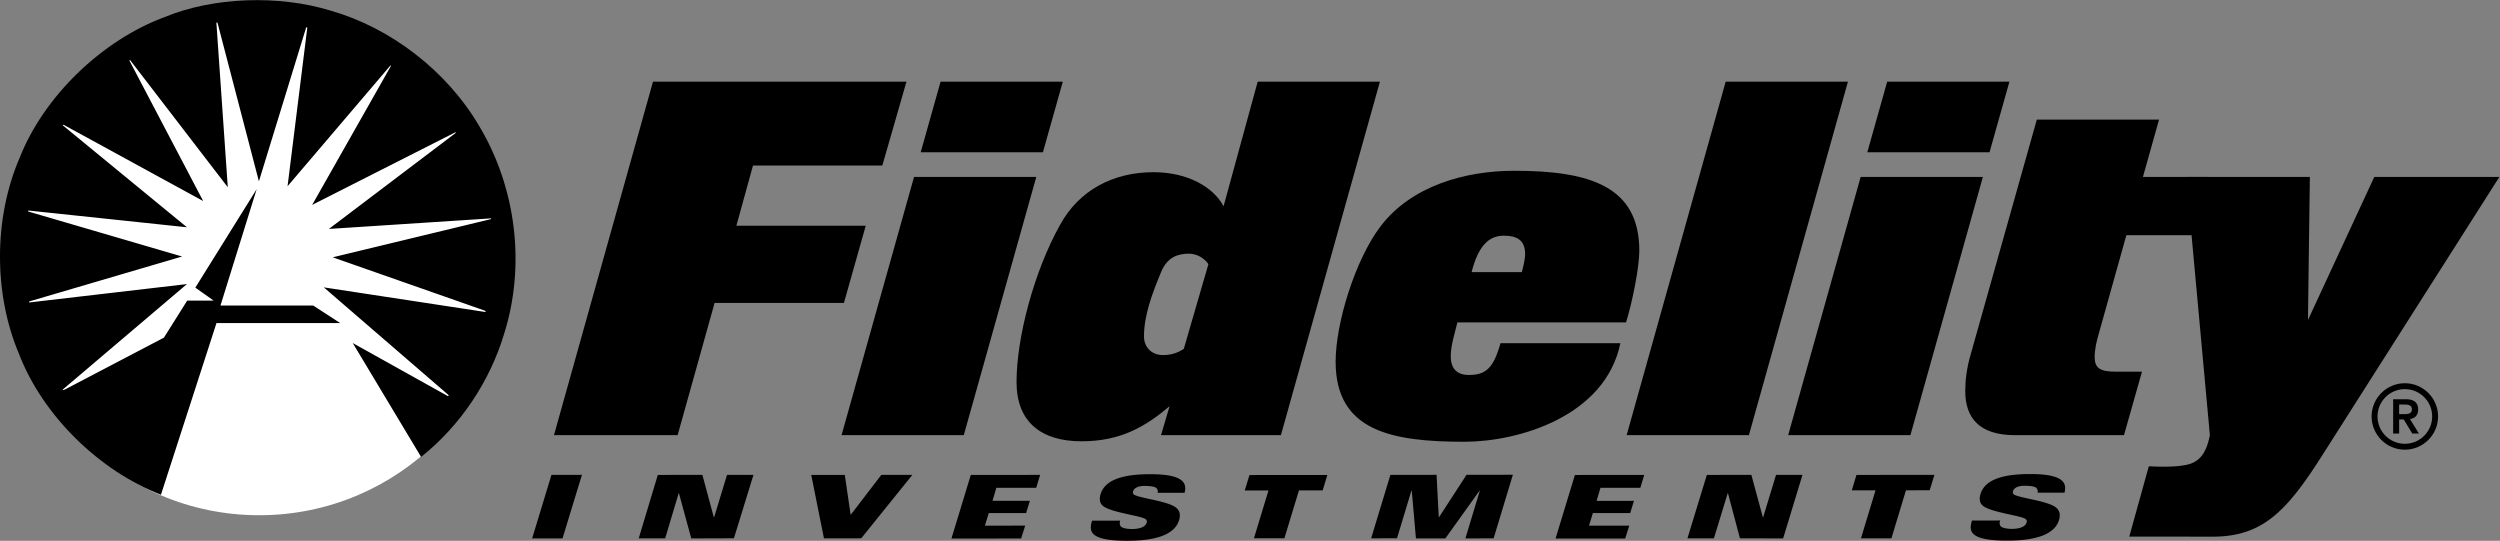 <svg xmlns="http://www.w3.org/2000/svg" width="3324.8" height="719.199"><rect width="100%" height="100%" fill="#808080" stroke="none"/><defs><clipPath id="a" clipPathUnits="userSpaceOnUse"><path d="M0 539.399h2493.597V0H0Z"/></clipPath></defs><g clip-path="url(#a)" transform="matrix(1.333 0 0 -1.333 0 719.199)"><path d="M0 0c138.688 0 251.055 112.413 251.055 251.078 0 138.641-112.367 251.031-251.055 251.031-138.642 0-251.032-112.385-251.032-251.031C-251.032 112.413-138.642 0 0 0" style="fill:#fff;fill-opacity:1;fill-rule:nonzero;stroke:none" transform="translate(258.642 25.49)"/><path d="M0 0c-15.06 0-27.267 12.208-27.267 27.268 0 15.059 12.207 27.267 27.267 27.267 15.06 0 27.267-12.208 27.267-27.267C27.267 12.208 15.06 0 0 0m0 60.432c-18.264 0-33.162-14.875-33.162-33.162C-33.162 9.006-18.264-5.892 0-5.892S33.162 9.01 33.162 27.27c0 18.287-14.898 33.162-33.162 33.162M-528.081-46.442l-23.698-.023 4.673 15.408 77.751.045-4.673-15.384-23.697-.023-14.491-47.881-30.397-.023zm-168.292 15.394 44.424.023 11.446-42.283h.302l12.872 42.329h26.371l-19.3-63.427-43.113.115-11.954 45.071h-.207l-13.793-45.094-26.417-.023zm-315.719.032 46.061.046 2.211-42.333h.206l27.476 42.356 46.245.046-19.209-63.45-28.164-.023 14.44 47.767h-.207l-34.226-47.789-29.36-.023-4.168 47.762h-.303l-14.417-47.625-25.793-.023zm-121.62-15.522-23.675-.027 4.677 15.388 77.724.069-4.673-15.389-23.674-.018-14.509-47.721-30.379-.023zm-297.006 15.439 69.163.069-3.893-12.853-39.775-.023-3.842-13.009 37.284.023-3.732-12.207-37.285-.022-3.847-12.555 40.187.027-4.053-12.83-69.525-.046zm-159.194.023 33.46.023 5.874-39.866 30.609 39.912 30.974.023-51.059-63.312-37.17-.046zm-153.072.028 44.47.023 11.399-42.283h.303l12.871 42.306 26.394.022-19.506-63.288-42.562-.138-12.322 45.185h-.206l-13.495-45.093-26.394-.023zm-106.103.05 30.401.023-19.369-63.426h-30.31zm1653.984 297.244 10.616-58.153h-93.342l-27.407-97.831c-2.371-7.58-4.26-17.021-4.26-23.17 0-11.331 4.723-15.132 21.258-15.132h26l-17.966-63.358H-388.93c-35.928 0-49.629 17.503-49.629 43.989 0 10.849 1.426 22.684 5.228 35.927l66.168 234.932h121.946l-16.077-57.208h66.191zm-219.249 24.574h-121.946l19.85 70.451h121.946zM-493.278 8.607h-121.969l72.318 257.639h121.969zm-161.138.005h-121.969l98.803 352.664h121.969zm-244.525 199.009c-15.132 0-25.518-10.386-32.148-36.39h50.114c1.426 5.204 3.316 13.243 3.316 17.989 0 14.164-8.52 18.401-21.282 18.401m121.946-86.505h-168.259c-3.315-13.678-6.608-23.147-6.608-34.015 0-5.204.945-18.447 17.939-18.447 17.021 0 24.596 6.635 31.667 31.667h119.598C-797.79 27.063-884.753 2.027-938.16 2.027c-72.341 0-128.577 10.386-128.577 79.87 0 38.297 19.369 101.632 44.91 135.188 30.723 40.188 84.13 55.297 133.3 55.297 75.633 0 124.78-15.591 124.78-79.87-.005-15.614-6.612-50.115-13.248-71.396m-436.041 68.567c-10.896 0-21.74-3.338-27.889-18.448-8.983-21.739-17.022-43.021-17.022-64.279 0-9.95 7.094-18.447 18.906-18.447 9.442 0 15.591 2.834 20.796 6.126l24.596 84.639c-4.255 6.144-11.83 10.409-19.387 10.409m91.709-181.067h-119.598l8.497 28.834c-24.115-20.337-48.684-34.96-87.908-34.96-39.729 0-64.761 18.91-64.761 59.075 0 44.424 17.503 110.615 43.479 156.928 18.906 34.524 52.949 52.463 93.136 52.463 34.478 0 60.019-15.109 69.942-34.015l34.038 124.316h121.946zm-237.454 282.204h-121.946l19.85 70.451h121.946zm-78.948-282.213h-121.946l72.317 257.639h121.969zm-285.487.005h-123.377l98.803 352.664h252.871l-24.088-83.694h-129.04l-16.558-60.038h129.063l-21.767-77.036h-129.035zm-456.007 129.328h92.397l26.99-17.502H-2183.3l-55.41-171.277c-61.217 23.743-117.87 78.742-141.636 140.554-25.335 59.904-25.335 135.166.554 195.323 24.271 61.835 82.562 117.681 144.603 140.622 48.826 20.222 114.16 22.364 165.935 6.447 59.418-17.016 115.522-59.601 148.133-115.196 36.482-60.964 46.731-138.435 24.551-208.011-14.004-46.175-42.86-90.393-82.589-122.014l-68.195 113.632 94.933-52.948c.532 0 .807.6.532 1.151l-124.344 107.346 160.821-24.528c.555 0 .784.252.784.532l-1.059.807-151.632 53.173 157.575 38.046c.527 0 .527.504.252.784l-161.652-10.524 126.573 95.827c.275.532-.83.784-1.082.23l-142.191-72.084 78.49 138.481c0 .207 0 .784-.482.509l-102.554-120.359 19.69 158.125c0 .298-.578.573-1.105.298l-47.166-153.54-41.292 158.149c-.276.252-.83.532-1.128 0l11.376-164.046-97.395 126.761c-.298.298-.555 0-.83-.252l73.675-140.279-139.266 76.092c-.252 0-.807-.299-.807-.551l123.858-101.706-158.102 16.701c-.555-.298-.555-.784 0-1.037l153.292-44.841-152.462-44.795c-.298-.23-.298-.785 0-1.037l157.272 18.333-123.583-104.971c-.275 0-.532-.532 0-.83l1.66.532 98.964 51.821 23.239 36.963h26.417l-18.314 12.94 61.216 98.272-36.111-116.049z" style="fill:#000;fill-opacity:1;fill-rule:nonzero;stroke:none" transform="translate(2399.279 96.772)"/><path d="M0 0c-.669.711-.692 1.935-.413 2.88.991 3.223 5.022 5.342 11.423 5.342 3.778.023 9.602-.413 11.262-1.752A4.415 4.415 0 0 0 24 1.334h26.922c3.177 11.331-3.962 18.631-34.364 18.585-28.856-.023-45.254-6.218-49.445-20.038-1.105-3.595-1.243-8.039 1.752-11.01 7.437-7.415 41.017-10.363 43.851-14.371a3.094 3.094 0 0 0 .435-2.88c-1.522-5.089-8.753-6.401-15.04-6.401-4.008 0-9.212.853-10.712 2.508-1.403 1.656-1.403 4.214-.601 5.851l-28.186-.045c-2.811-9.836-4.031-20.057 35.143-20.039 32.864.046 47.927 8.084 51.724 20.589 1.843 6.126 0 9.533-2.142 11.697C36.065-6.704 3.526-3.939 0 0m360.038 316.356-66.192-142.764 1.89 142.764h-123.35l23.606-257.639c-3.017-15.086-7.992-23.583-17.457-27.774-10.363-4.609-33.763-3.779-42.007-3.316l-1.495-.091-19.461-70.011 83.254-.069c49.17 0 73.281 24.711 108.268 79.526l177.724 279.384h-124.78zM-437.518 18.998l69.163.068-3.894-12.853-39.774-.023-3.847-13.013 37.266.023-3.732-12.207-37.262-.018-3.847-12.578 40.164.046-4.054-12.826-69.502-.046zM-877.884-.156c-.669.711-.715 1.912-.413 2.88.991 3.223 4.999 5.342 11.423 5.342 3.778.023 9.602-.413 11.262-1.752a4.414 4.414 0 0 0 1.728-5.135h26.922c3.177 11.33-3.962 18.63-34.364 18.584-28.879-.022-45.254-6.217-49.468-20.038-1.082-3.595-1.22-8.038 1.775-11.01 7.437-7.415 41.017-10.363 43.851-14.371a3.096 3.096 0 0 0 .435-2.879c-1.545-5.09-8.754-6.402-15.04-6.402-4.008 0-9.212.853-10.707 2.509-1.404 1.655-1.404 4.214-.601 5.851l-28.187-.046c-2.811-9.836-4.031-20.057 35.143-20.039 32.864.046 47.927 8.084 51.701 20.589 1.867 6.126.023 9.533-2.118 11.698-7.3 7.52-39.82 10.28-43.342 14.219M384.818 79.668v9.579h4.581c3.847.069 8.13-.16 8.13-4.746 0-4.608-4.283-4.838-8.13-4.838h-4.581zm18.974 4.581c0 6.585-3.847 10.294-12.046 10.294h-12.899V60.368h5.966v13.981h4.581l8.52-13.981h6.607l-8.937 14.462c4.664.574 8.208 3.476 8.208 9.419" style="fill:#000;fill-opacity:1;fill-rule:nonzero;stroke:none" transform="translate(2008.78 46.662)"/></g></svg>